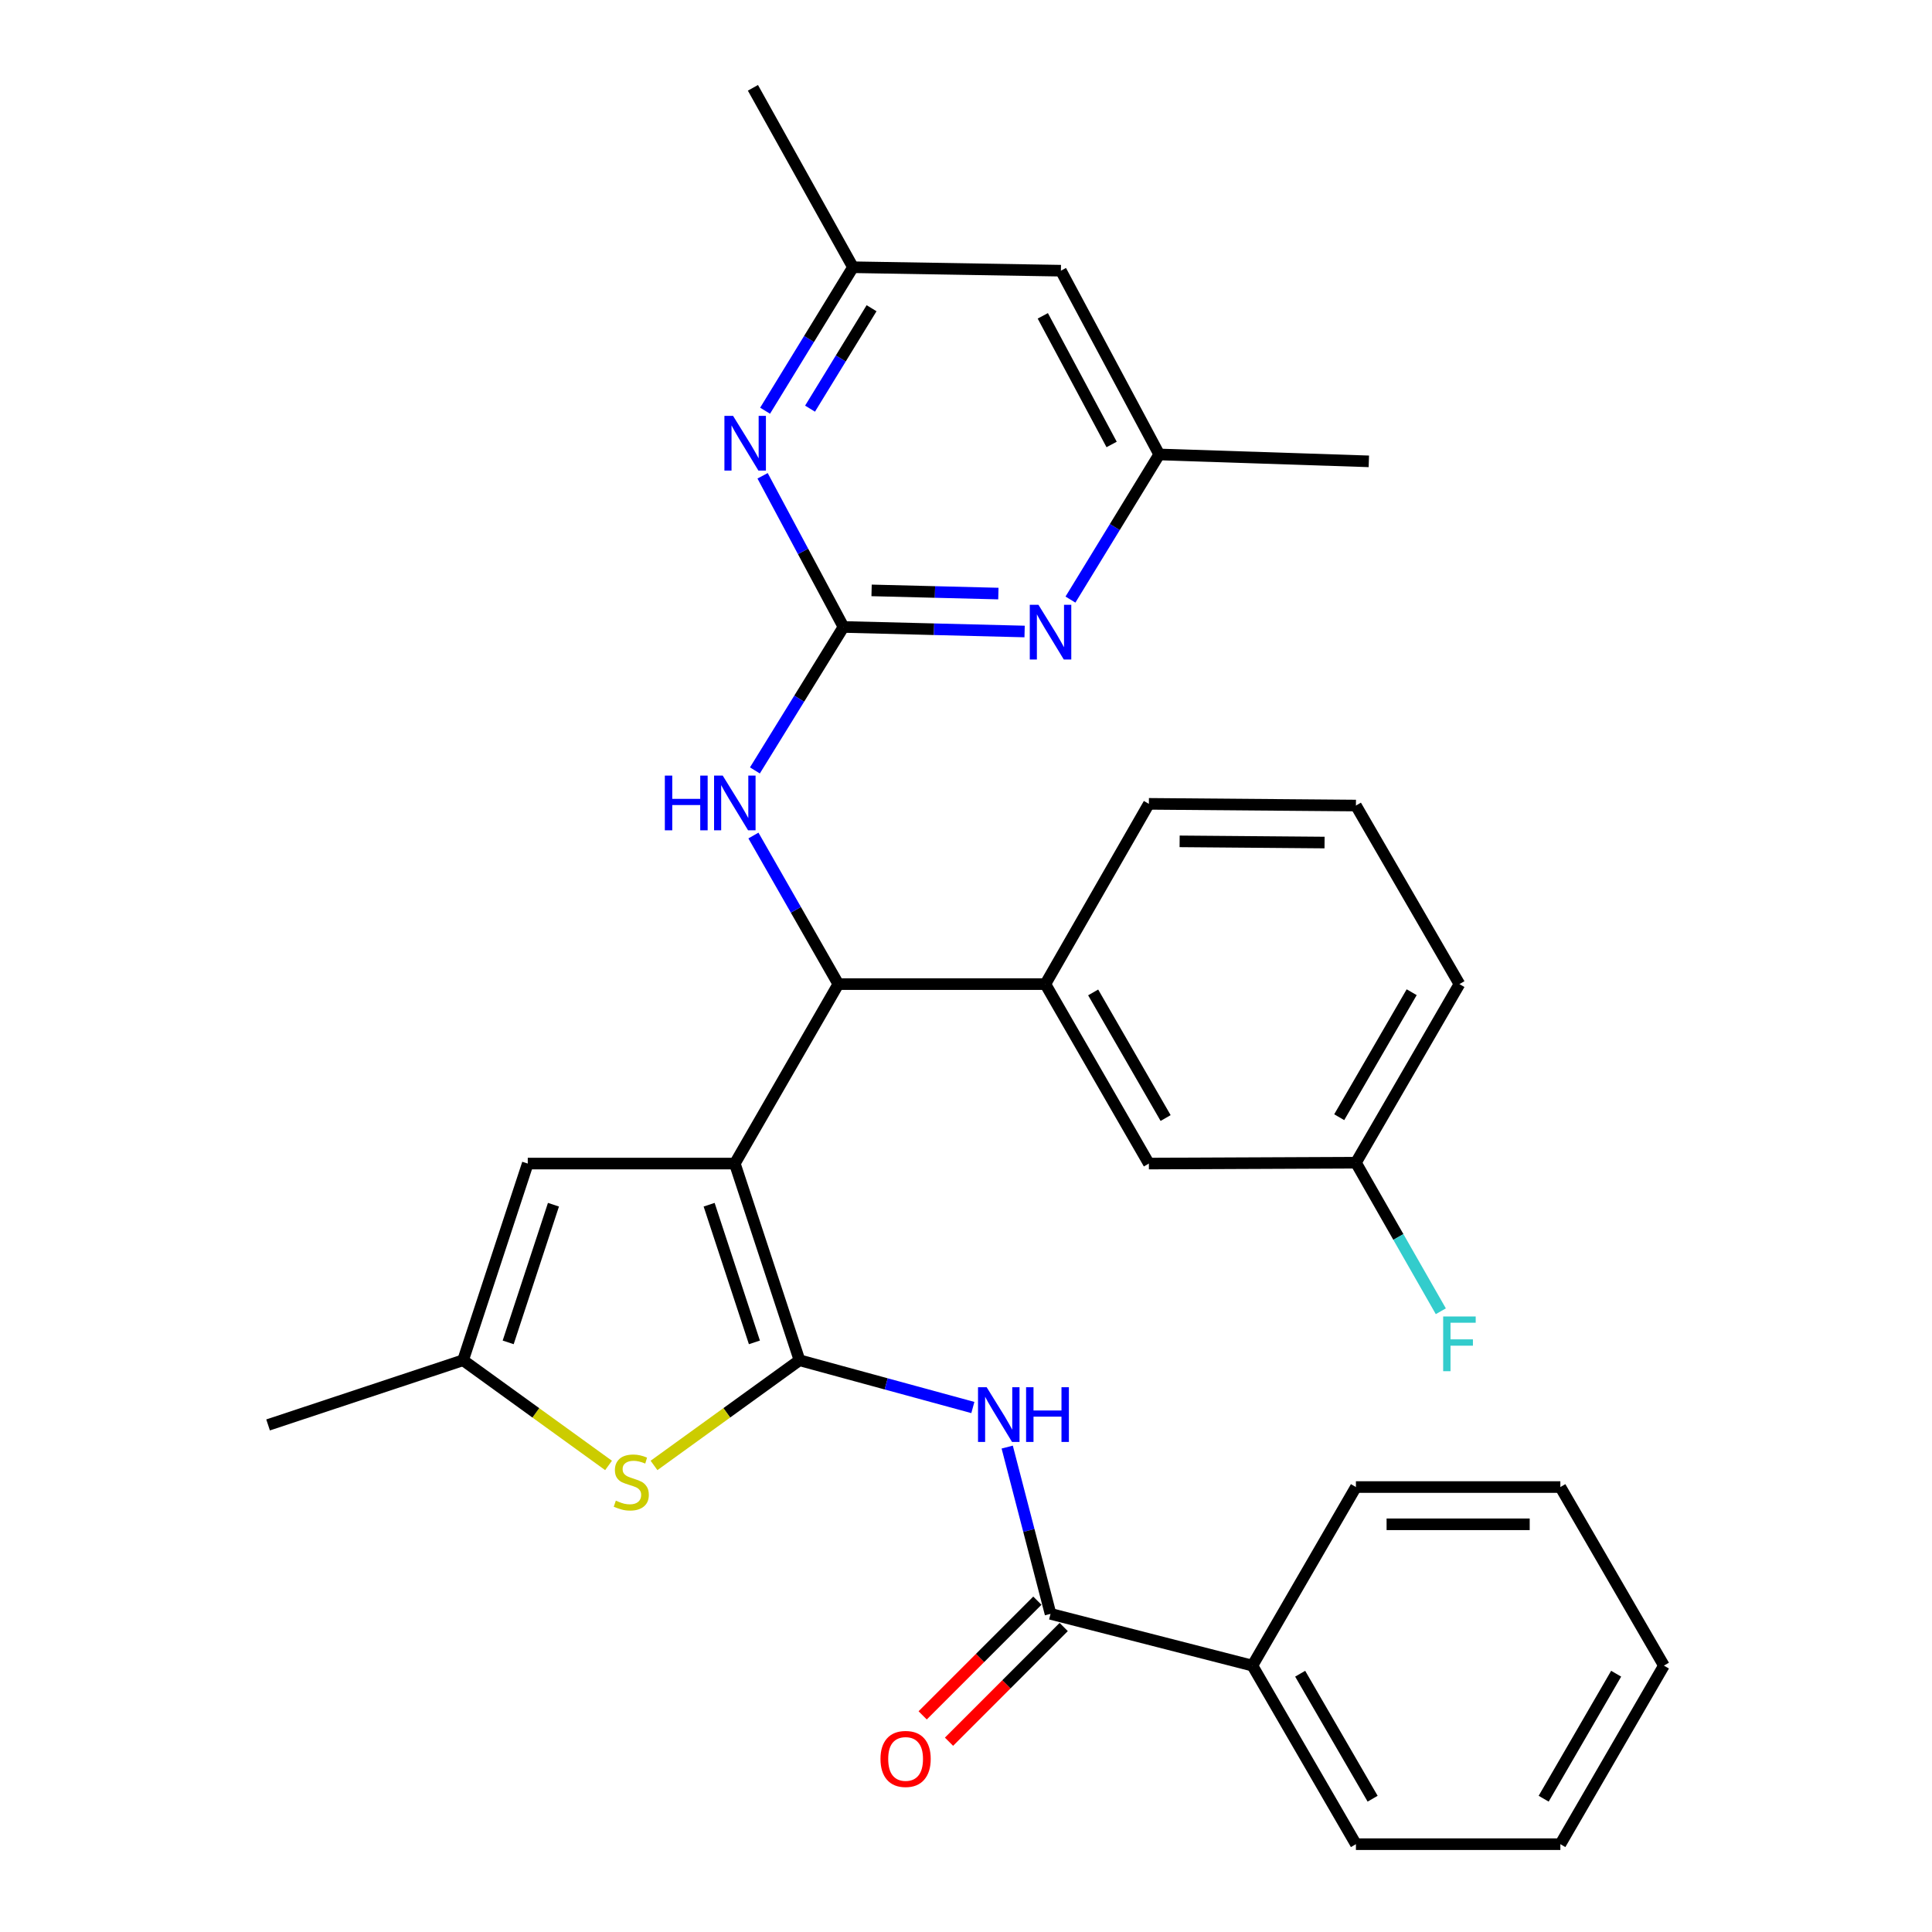 <?xml version='1.0' encoding='iso-8859-1'?>
<svg version='1.1' baseProfile='full'
              xmlns='http://www.w3.org/2000/svg'
                      xmlns:rdkit='http://www.rdkit.org/xml'
                      xmlns:xlink='http://www.w3.org/1999/xlink'
                  xml:space='preserve'
width='1000px' height='1000px' viewBox='0 0 1000 1000'>
<!-- END OF HEADER -->
<rect style='opacity:1.0;fill:#FFFFFF;stroke:none' width='1000' height='1000' x='0' y='0'> </rect>
<path class='bond-0' d='M 380.34,602.261 L 413.82,704.062' style='fill:none;fill-rule:evenodd;stroke:#000000;stroke-width:6px;stroke-linecap:butt;stroke-linejoin:miter;stroke-opacity:1' />
<path class='bond-0' d='M 367.043,623.556 L 390.479,694.816' style='fill:none;fill-rule:evenodd;stroke:#000000;stroke-width:6px;stroke-linecap:butt;stroke-linejoin:miter;stroke-opacity:1' />
<path class='bond-4' d='M 380.34,602.261 L 433.919,509.374' style='fill:none;fill-rule:evenodd;stroke:#000000;stroke-width:6px;stroke-linecap:butt;stroke-linejoin:miter;stroke-opacity:1' />
<path class='bond-5' d='M 380.34,602.261 L 273.172,602.261' style='fill:none;fill-rule:evenodd;stroke:#000000;stroke-width:6px;stroke-linecap:butt;stroke-linejoin:miter;stroke-opacity:1' />
<path class='bond-1' d='M 413.82,704.062 L 458.683,716.295' style='fill:none;fill-rule:evenodd;stroke:#000000;stroke-width:6px;stroke-linecap:butt;stroke-linejoin:miter;stroke-opacity:1' />
<path class='bond-1' d='M 458.683,716.295 L 503.547,728.528' style='fill:none;fill-rule:evenodd;stroke:#0000FF;stroke-width:6px;stroke-linecap:butt;stroke-linejoin:miter;stroke-opacity:1' />
<path class='bond-3' d='M 413.82,704.062 L 376.168,731.285' style='fill:none;fill-rule:evenodd;stroke:#000000;stroke-width:6px;stroke-linecap:butt;stroke-linejoin:miter;stroke-opacity:1' />
<path class='bond-3' d='M 376.168,731.285 L 338.517,758.508' style='fill:none;fill-rule:evenodd;stroke:#CCCC00;stroke-width:6px;stroke-linecap:butt;stroke-linejoin:miter;stroke-opacity:1' />
<path class='bond-6' d='M 521.33,749.009 L 532.542,792.167' style='fill:none;fill-rule:evenodd;stroke:#0000FF;stroke-width:6px;stroke-linecap:butt;stroke-linejoin:miter;stroke-opacity:1' />
<path class='bond-6' d='M 532.542,792.167 L 543.754,835.325' style='fill:none;fill-rule:evenodd;stroke:#000000;stroke-width:6px;stroke-linecap:butt;stroke-linejoin:miter;stroke-opacity:1' />
<path class='bond-2' d='M 436.586,324.511 L 413.661,361.642' style='fill:none;fill-rule:evenodd;stroke:#000000;stroke-width:6px;stroke-linecap:butt;stroke-linejoin:miter;stroke-opacity:1' />
<path class='bond-2' d='M 413.661,361.642 L 390.735,398.772' style='fill:none;fill-rule:evenodd;stroke:#0000FF;stroke-width:6px;stroke-linecap:butt;stroke-linejoin:miter;stroke-opacity:1' />
<path class='bond-8' d='M 436.586,324.511 L 483.46,325.688' style='fill:none;fill-rule:evenodd;stroke:#000000;stroke-width:6px;stroke-linecap:butt;stroke-linejoin:miter;stroke-opacity:1' />
<path class='bond-8' d='M 483.46,325.688 L 530.334,326.864' style='fill:none;fill-rule:evenodd;stroke:#0000FF;stroke-width:6px;stroke-linecap:butt;stroke-linejoin:miter;stroke-opacity:1' />
<path class='bond-8' d='M 451.132,305.586 L 483.944,306.409' style='fill:none;fill-rule:evenodd;stroke:#000000;stroke-width:6px;stroke-linecap:butt;stroke-linejoin:miter;stroke-opacity:1' />
<path class='bond-8' d='M 483.944,306.409 L 516.756,307.233' style='fill:none;fill-rule:evenodd;stroke:#0000FF;stroke-width:6px;stroke-linecap:butt;stroke-linejoin:miter;stroke-opacity:1' />
<path class='bond-9' d='M 436.586,324.511 L 415.652,285.393' style='fill:none;fill-rule:evenodd;stroke:#000000;stroke-width:6px;stroke-linecap:butt;stroke-linejoin:miter;stroke-opacity:1' />
<path class='bond-9' d='M 415.652,285.393 L 394.717,246.274' style='fill:none;fill-rule:evenodd;stroke:#0000FF;stroke-width:6px;stroke-linecap:butt;stroke-linejoin:miter;stroke-opacity:1' />
<path class='bond-31' d='M 314.985,758.507 L 277.338,731.284' style='fill:none;fill-rule:evenodd;stroke:#CCCC00;stroke-width:6px;stroke-linecap:butt;stroke-linejoin:miter;stroke-opacity:1' />
<path class='bond-31' d='M 277.338,731.284 L 239.692,704.062' style='fill:none;fill-rule:evenodd;stroke:#000000;stroke-width:6px;stroke-linecap:butt;stroke-linejoin:miter;stroke-opacity:1' />
<path class='bond-7' d='M 433.919,509.374 L 411.946,470.922' style='fill:none;fill-rule:evenodd;stroke:#000000;stroke-width:6px;stroke-linecap:butt;stroke-linejoin:miter;stroke-opacity:1' />
<path class='bond-7' d='M 411.946,470.922 L 389.974,432.469' style='fill:none;fill-rule:evenodd;stroke:#0000FF;stroke-width:6px;stroke-linecap:butt;stroke-linejoin:miter;stroke-opacity:1' />
<path class='bond-11' d='M 433.919,509.374 L 541.076,509.374' style='fill:none;fill-rule:evenodd;stroke:#000000;stroke-width:6px;stroke-linecap:butt;stroke-linejoin:miter;stroke-opacity:1' />
<path class='bond-10' d='M 273.172,602.261 L 239.692,704.062' style='fill:none;fill-rule:evenodd;stroke:#000000;stroke-width:6px;stroke-linecap:butt;stroke-linejoin:miter;stroke-opacity:1' />
<path class='bond-10' d='M 286.469,623.556 L 263.033,694.816' style='fill:none;fill-rule:evenodd;stroke:#000000;stroke-width:6px;stroke-linecap:butt;stroke-linejoin:miter;stroke-opacity:1' />
<path class='bond-14' d='M 536.936,828.507 L 507.254,858.189' style='fill:none;fill-rule:evenodd;stroke:#000000;stroke-width:6px;stroke-linecap:butt;stroke-linejoin:miter;stroke-opacity:1' />
<path class='bond-14' d='M 507.254,858.189 L 477.572,887.871' style='fill:none;fill-rule:evenodd;stroke:#FF0000;stroke-width:6px;stroke-linecap:butt;stroke-linejoin:miter;stroke-opacity:1' />
<path class='bond-14' d='M 550.572,842.143 L 520.89,871.825' style='fill:none;fill-rule:evenodd;stroke:#000000;stroke-width:6px;stroke-linecap:butt;stroke-linejoin:miter;stroke-opacity:1' />
<path class='bond-14' d='M 520.89,871.825 L 491.208,901.507' style='fill:none;fill-rule:evenodd;stroke:#FF0000;stroke-width:6px;stroke-linecap:butt;stroke-linejoin:miter;stroke-opacity:1' />
<path class='bond-17' d='M 543.754,835.325 L 648.244,862.119' style='fill:none;fill-rule:evenodd;stroke:#000000;stroke-width:6px;stroke-linecap:butt;stroke-linejoin:miter;stroke-opacity:1' />
<path class='bond-12' d='M 554.064,310.345 L 577.038,272.785' style='fill:none;fill-rule:evenodd;stroke:#0000FF;stroke-width:6px;stroke-linecap:butt;stroke-linejoin:miter;stroke-opacity:1' />
<path class='bond-12' d='M 577.038,272.785 L 600.011,235.224' style='fill:none;fill-rule:evenodd;stroke:#000000;stroke-width:6px;stroke-linecap:butt;stroke-linejoin:miter;stroke-opacity:1' />
<path class='bond-13' d='M 396.007,212.587 L 418.756,175.453' style='fill:none;fill-rule:evenodd;stroke:#0000FF;stroke-width:6px;stroke-linecap:butt;stroke-linejoin:miter;stroke-opacity:1' />
<path class='bond-13' d='M 418.756,175.453 L 441.504,138.32' style='fill:none;fill-rule:evenodd;stroke:#000000;stroke-width:6px;stroke-linecap:butt;stroke-linejoin:miter;stroke-opacity:1' />
<path class='bond-13' d='M 419.276,211.521 L 435.2,185.527' style='fill:none;fill-rule:evenodd;stroke:#0000FF;stroke-width:6px;stroke-linecap:butt;stroke-linejoin:miter;stroke-opacity:1' />
<path class='bond-13' d='M 435.2,185.527 L 451.123,159.534' style='fill:none;fill-rule:evenodd;stroke:#000000;stroke-width:6px;stroke-linecap:butt;stroke-linejoin:miter;stroke-opacity:1' />
<path class='bond-21' d='M 239.692,704.062 L 138.759,737.542' style='fill:none;fill-rule:evenodd;stroke:#000000;stroke-width:6px;stroke-linecap:butt;stroke-linejoin:miter;stroke-opacity:1' />
<path class='bond-15' d='M 541.076,509.374 L 594.655,602.261' style='fill:none;fill-rule:evenodd;stroke:#000000;stroke-width:6px;stroke-linecap:butt;stroke-linejoin:miter;stroke-opacity:1' />
<path class='bond-15' d='M 565.817,513.672 L 603.322,578.693' style='fill:none;fill-rule:evenodd;stroke:#000000;stroke-width:6px;stroke-linecap:butt;stroke-linejoin:miter;stroke-opacity:1' />
<path class='bond-20' d='M 541.076,509.374 L 594.655,416.07' style='fill:none;fill-rule:evenodd;stroke:#000000;stroke-width:6px;stroke-linecap:butt;stroke-linejoin:miter;stroke-opacity:1' />
<path class='bond-24' d='M 600.011,235.224 L 708.508,238.792' style='fill:none;fill-rule:evenodd;stroke:#000000;stroke-width:6px;stroke-linecap:butt;stroke-linejoin:miter;stroke-opacity:1' />
<path class='bond-33' d='M 600.011,235.224 L 549.122,140.109' style='fill:none;fill-rule:evenodd;stroke:#000000;stroke-width:6px;stroke-linecap:butt;stroke-linejoin:miter;stroke-opacity:1' />
<path class='bond-33' d='M 575.374,230.055 L 539.752,163.474' style='fill:none;fill-rule:evenodd;stroke:#000000;stroke-width:6px;stroke-linecap:butt;stroke-linejoin:miter;stroke-opacity:1' />
<path class='bond-16' d='M 441.504,138.32 L 549.122,140.109' style='fill:none;fill-rule:evenodd;stroke:#000000;stroke-width:6px;stroke-linecap:butt;stroke-linejoin:miter;stroke-opacity:1' />
<path class='bond-23' d='M 441.504,138.32 L 389.714,45.455' style='fill:none;fill-rule:evenodd;stroke:#000000;stroke-width:6px;stroke-linecap:butt;stroke-linejoin:miter;stroke-opacity:1' />
<path class='bond-18' d='M 594.655,602.261 L 701.823,601.801' style='fill:none;fill-rule:evenodd;stroke:#000000;stroke-width:6px;stroke-linecap:butt;stroke-linejoin:miter;stroke-opacity:1' />
<path class='bond-25' d='M 648.244,862.119 L 701.823,954.545' style='fill:none;fill-rule:evenodd;stroke:#000000;stroke-width:6px;stroke-linecap:butt;stroke-linejoin:miter;stroke-opacity:1' />
<path class='bond-25' d='M 672.965,866.312 L 710.47,931.01' style='fill:none;fill-rule:evenodd;stroke:#000000;stroke-width:6px;stroke-linecap:butt;stroke-linejoin:miter;stroke-opacity:1' />
<path class='bond-26' d='M 648.244,862.119 L 701.823,769.693' style='fill:none;fill-rule:evenodd;stroke:#000000;stroke-width:6px;stroke-linecap:butt;stroke-linejoin:miter;stroke-opacity:1' />
<path class='bond-19' d='M 701.823,601.801 L 723.795,640.253' style='fill:none;fill-rule:evenodd;stroke:#000000;stroke-width:6px;stroke-linecap:butt;stroke-linejoin:miter;stroke-opacity:1' />
<path class='bond-19' d='M 723.795,640.253 L 745.767,678.706' style='fill:none;fill-rule:evenodd;stroke:#33CCCC;stroke-width:6px;stroke-linecap:butt;stroke-linejoin:miter;stroke-opacity:1' />
<path class='bond-32' d='M 701.823,601.801 L 755.401,509.374' style='fill:none;fill-rule:evenodd;stroke:#000000;stroke-width:6px;stroke-linecap:butt;stroke-linejoin:miter;stroke-opacity:1' />
<path class='bond-32' d='M 693.176,578.265 L 730.681,513.567' style='fill:none;fill-rule:evenodd;stroke:#000000;stroke-width:6px;stroke-linecap:butt;stroke-linejoin:miter;stroke-opacity:1' />
<path class='bond-22' d='M 594.655,416.07 L 701.823,416.948' style='fill:none;fill-rule:evenodd;stroke:#000000;stroke-width:6px;stroke-linecap:butt;stroke-linejoin:miter;stroke-opacity:1' />
<path class='bond-22' d='M 610.572,435.485 L 685.589,436.1' style='fill:none;fill-rule:evenodd;stroke:#000000;stroke-width:6px;stroke-linecap:butt;stroke-linejoin:miter;stroke-opacity:1' />
<path class='bond-27' d='M 701.823,416.948 L 755.401,509.374' style='fill:none;fill-rule:evenodd;stroke:#000000;stroke-width:6px;stroke-linecap:butt;stroke-linejoin:miter;stroke-opacity:1' />
<path class='bond-29' d='M 701.823,954.545 L 807.641,954.545' style='fill:none;fill-rule:evenodd;stroke:#000000;stroke-width:6px;stroke-linecap:butt;stroke-linejoin:miter;stroke-opacity:1' />
<path class='bond-28' d='M 701.823,769.693 L 807.641,769.693' style='fill:none;fill-rule:evenodd;stroke:#000000;stroke-width:6px;stroke-linecap:butt;stroke-linejoin:miter;stroke-opacity:1' />
<path class='bond-28' d='M 717.695,788.978 L 791.768,788.978' style='fill:none;fill-rule:evenodd;stroke:#000000;stroke-width:6px;stroke-linecap:butt;stroke-linejoin:miter;stroke-opacity:1' />
<path class='bond-30' d='M 807.641,769.693 L 861.241,862.119' style='fill:none;fill-rule:evenodd;stroke:#000000;stroke-width:6px;stroke-linecap:butt;stroke-linejoin:miter;stroke-opacity:1' />
<path class='bond-34' d='M 807.641,954.545 L 861.241,862.119' style='fill:none;fill-rule:evenodd;stroke:#000000;stroke-width:6px;stroke-linecap:butt;stroke-linejoin:miter;stroke-opacity:1' />
<path class='bond-34' d='M 798.999,931.007 L 836.519,866.309' style='fill:none;fill-rule:evenodd;stroke:#000000;stroke-width:6px;stroke-linecap:butt;stroke-linejoin:miter;stroke-opacity:1' />
<path  class='atom-2' d='M 510.7 718.025
L 519.98 733.025
Q 520.9 734.505, 522.38 737.185
Q 523.86 739.865, 523.94 740.025
L 523.94 718.025
L 527.7 718.025
L 527.7 746.345
L 523.82 746.345
L 513.86 729.945
Q 512.7 728.025, 511.46 725.825
Q 510.26 723.625, 509.9 722.945
L 509.9 746.345
L 506.22 746.345
L 506.22 718.025
L 510.7 718.025
' fill='#0000FF'/>
<path  class='atom-2' d='M 531.1 718.025
L 534.94 718.025
L 534.94 730.065
L 549.42 730.065
L 549.42 718.025
L 553.26 718.025
L 553.26 746.345
L 549.42 746.345
L 549.42 733.265
L 534.94 733.265
L 534.94 746.345
L 531.1 746.345
L 531.1 718.025
' fill='#0000FF'/>
<path  class='atom-4' d='M 318.751 776.735
Q 319.071 776.855, 320.391 777.415
Q 321.711 777.975, 323.151 778.335
Q 324.631 778.655, 326.071 778.655
Q 328.751 778.655, 330.311 777.375
Q 331.871 776.055, 331.871 773.775
Q 331.871 772.215, 331.071 771.255
Q 330.311 770.295, 329.111 769.775
Q 327.911 769.255, 325.911 768.655
Q 323.391 767.895, 321.871 767.175
Q 320.391 766.455, 319.311 764.935
Q 318.271 763.415, 318.271 760.855
Q 318.271 757.295, 320.671 755.095
Q 323.111 752.895, 327.911 752.895
Q 331.191 752.895, 334.911 754.455
L 333.991 757.535
Q 330.591 756.135, 328.031 756.135
Q 325.271 756.135, 323.751 757.295
Q 322.231 758.415, 322.271 760.375
Q 322.271 761.895, 323.031 762.815
Q 323.831 763.735, 324.951 764.255
Q 326.111 764.775, 328.031 765.375
Q 330.591 766.175, 332.111 766.975
Q 333.631 767.775, 334.711 769.415
Q 335.831 771.015, 335.831 773.775
Q 335.831 777.695, 333.191 779.815
Q 330.591 781.895, 326.231 781.895
Q 323.711 781.895, 321.791 781.335
Q 319.911 780.815, 317.671 779.895
L 318.751 776.735
' fill='#CCCC00'/>
<path  class='atom-8' d='M 344.12 401.449
L 347.96 401.449
L 347.96 413.489
L 362.44 413.489
L 362.44 401.449
L 366.28 401.449
L 366.28 429.769
L 362.44 429.769
L 362.44 416.689
L 347.96 416.689
L 347.96 429.769
L 344.12 429.769
L 344.12 401.449
' fill='#0000FF'/>
<path  class='atom-8' d='M 374.08 401.449
L 383.36 416.449
Q 384.28 417.929, 385.76 420.609
Q 387.24 423.289, 387.32 423.449
L 387.32 401.449
L 391.08 401.449
L 391.08 429.769
L 387.2 429.769
L 377.24 413.369
Q 376.08 411.449, 374.84 409.249
Q 373.64 407.049, 373.28 406.369
L 373.28 429.769
L 369.6 429.769
L 369.6 401.449
L 374.08 401.449
' fill='#0000FF'/>
<path  class='atom-9' d='M 537.494 313.041
L 546.774 328.041
Q 547.694 329.521, 549.174 332.201
Q 550.654 334.881, 550.734 335.041
L 550.734 313.041
L 554.494 313.041
L 554.494 341.361
L 550.614 341.361
L 540.654 324.961
Q 539.494 323.041, 538.254 320.841
Q 537.054 318.641, 536.694 317.961
L 536.694 341.361
L 533.014 341.361
L 533.014 313.041
L 537.494 313.041
' fill='#0000FF'/>
<path  class='atom-10' d='M 379.437 215.258
L 388.717 230.258
Q 389.637 231.738, 391.117 234.418
Q 392.597 237.098, 392.677 237.258
L 392.677 215.258
L 396.437 215.258
L 396.437 243.578
L 392.557 243.578
L 382.597 227.178
Q 381.437 225.258, 380.197 223.058
Q 378.997 220.858, 378.637 220.178
L 378.637 243.578
L 374.957 243.578
L 374.957 215.258
L 379.437 215.258
' fill='#0000FF'/>
<path  class='atom-15' d='M 455.738 910.421
Q 455.738 903.621, 459.098 899.821
Q 462.458 896.021, 468.738 896.021
Q 475.018 896.021, 478.378 899.821
Q 481.738 903.621, 481.738 910.421
Q 481.738 917.301, 478.338 921.221
Q 474.938 925.101, 468.738 925.101
Q 462.498 925.101, 459.098 921.221
Q 455.738 917.341, 455.738 910.421
M 468.738 921.901
Q 473.058 921.901, 475.378 919.021
Q 477.738 916.101, 477.738 910.421
Q 477.738 904.861, 475.378 902.061
Q 473.058 899.221, 468.738 899.221
Q 464.418 899.221, 462.058 902.021
Q 459.738 904.821, 459.738 910.421
Q 459.738 916.141, 462.058 919.021
Q 464.418 921.901, 468.738 921.901
' fill='#FF0000'/>
<path  class='atom-20' d='M 746.981 681.406
L 763.821 681.406
L 763.821 684.646
L 750.781 684.646
L 750.781 693.246
L 762.381 693.246
L 762.381 696.526
L 750.781 696.526
L 750.781 709.726
L 746.981 709.726
L 746.981 681.406
' fill='#33CCCC'/>
</svg>
